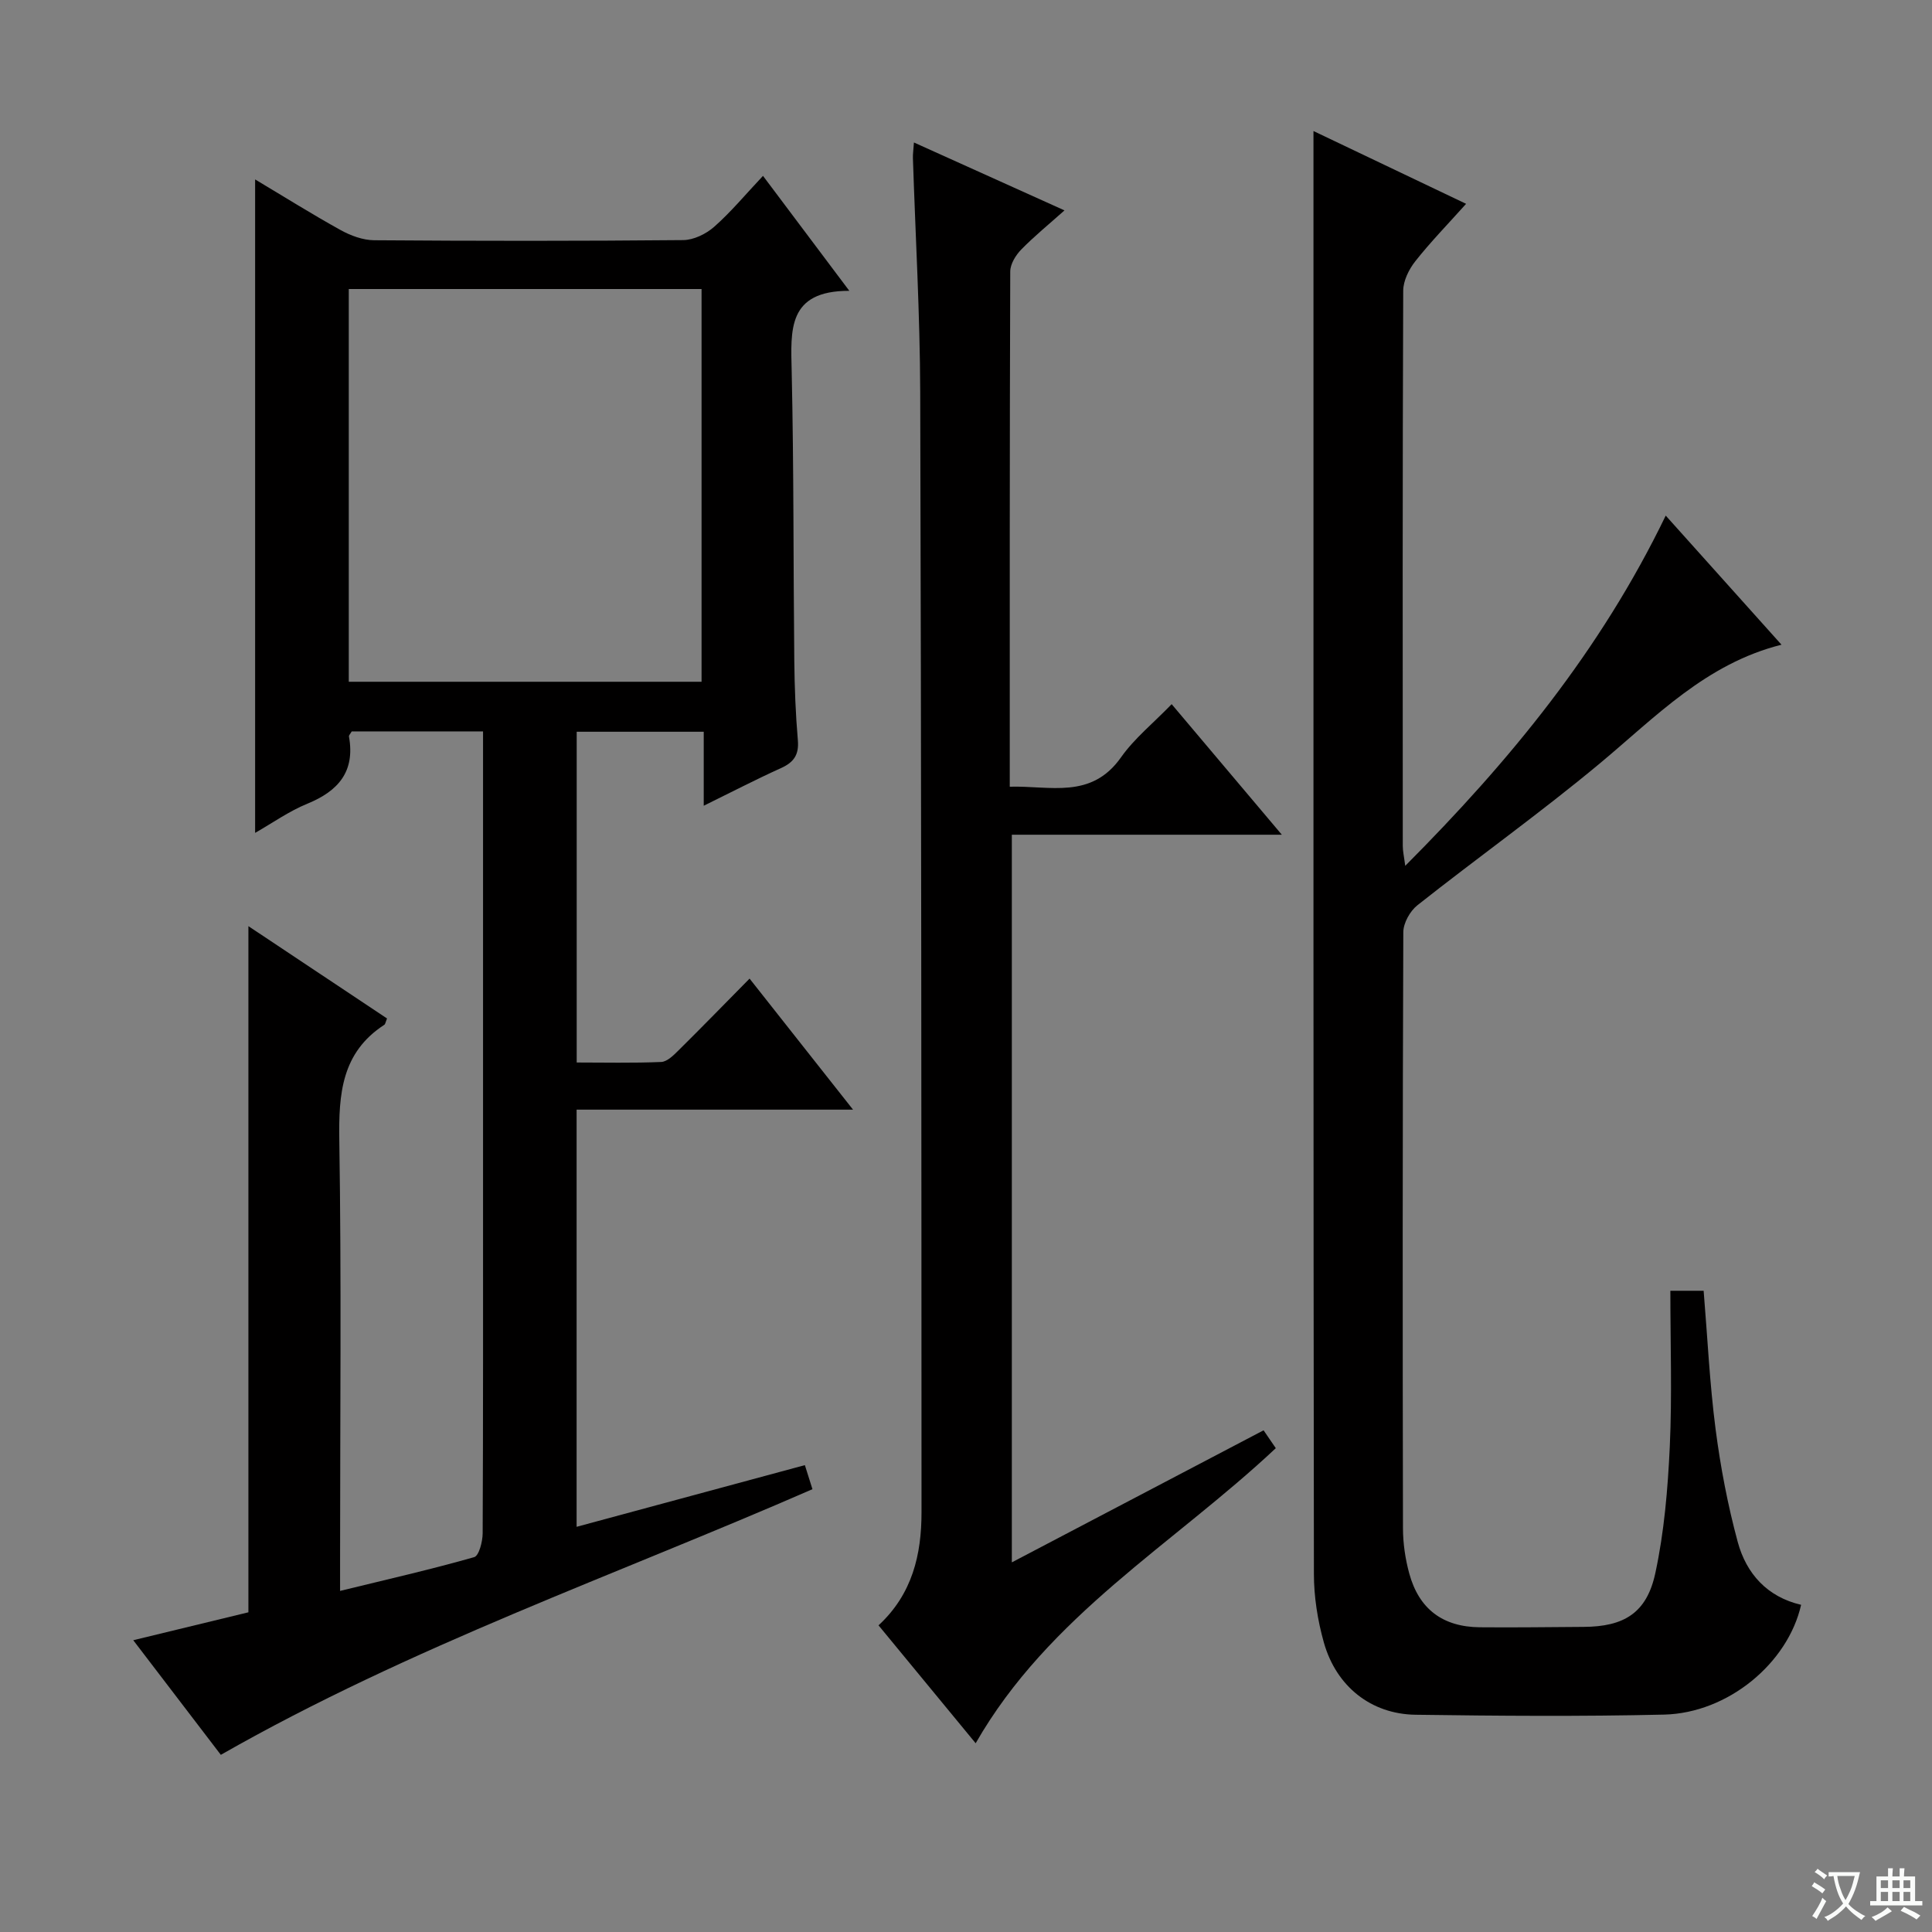 <svg enable-background="new 0 0 400 400" viewBox="0 0 400 400" xmlns="http://www.w3.org/2000/svg"><rect x="0" y="0" width="400" height="400" fill="#808080" stroke="none"/><path d="m377.9 391.2c-.2.3-.4.5-.6.8-.7-.6-1.4-1-2.2-1.5.2-.3.4-.5.5-.8.6.4 1.4.8 2.3 1.5zm-1.8 6.1c-.2-.2-.5-.4-.9-.6.4-.6.8-1.2 1.2-1.9s.7-1.3.9-1.9c.3.3.5.5.8.7-.7 1.3-1.4 2.6-2 3.7zm2.2-9c-.3.3-.5.5-.6.8-.6-.6-1.3-1.1-2-1.5.3-.3.5-.5.6-.7.6.5 1.3.9 2 1.4zm.3.2v-.9h2 4.5c-.3 1.3-.6 2.5-1 3.6s-.9 2.1-1.4 3c.4.5 1 1 1.6 1.4s1.2.8 1.9 1.1c-.3.2-.5.4-.8.8-.4-.3-1-.7-1.6-1.2s-1.2-1.1-1.6-1.6c-.5.6-1.1 1.1-1.7 1.6s-1.4.9-2.1 1.4c-.1-.3-.3-.5-.7-.8.6-.2 1.2-.5 1.9-1s1.4-1.1 2-1.8c-.5-.8-.9-1.6-1.2-2.5s-.6-2-.8-3.2c-.4.1-.7.1-1 .1zm2.5 2.7c.3 1 .7 1.7 1 2.2.3-.5.6-1.1 1-2s.6-1.9.9-3h-3.2-.4c.1.9.3 1.8.7 2.8z" fill="#fafbfa"/><path d="m396.5 388.5v1.5 3.6h1.5v.9c-.4 0-1 0-1.7 0h-7.9c-.5 0-.9 0-1.2 0v-.9h1.3v-3.5c0-.7 0-1.2 0-1.6h2.4c0-.8 0-1.4 0-1.7h1c0 .3-.1.8-.1 1.7h1.5c0-.8 0-1.4 0-1.7h1c0 .3-.1.9-.1 1.7zm-8.2 9.2c-.2-.3-.5-.5-.8-.8.8-.3 1.4-.6 1.9-.9s1-.7 1.4-1.1c.3.3.6.5.9.8-1.6 1-2.8 1.6-3.4 2zm2.6-6.8v-1.6h-1.5v1.6zm0 2.7v-1.9h-1.5v1.9zm2.4-2.7v-1.6h-1.5v1.6zm0 2.7v-1.9h-1.5v1.9zm.2 2 .7-.8c.4.2.9.5 1.6.8s1.3.7 1.8 1c-.3.3-.5.5-.8.8-.4-.3-1.5-1-3.3-1.8zm2-4.7v-1.6h-1.4v1.6zm0 2.7v-1.9h-1.4v1.9z" fill="#fafbfa"/><g fill="#010000"><path d="m70.41 329.38c9.87-2.41 18.88-4.46 27.76-6.99 1-.28 1.75-3.22 1.76-4.93.11-23.66.08-47.32.08-70.98 0-29.82 0-59.65 0-89.47 0-1.78 0-3.56 0-5.58-9.49 0-18.4 0-27.19 0-.29.51-.62.82-.57 1.06 1.3 7.24-2.19 11.28-8.62 13.91-3.79 1.55-7.22 3.99-10.81 6.04 0-45.2 0-90.11 0-135.29 5.77 3.44 11.65 7.13 17.71 10.49 2.08 1.15 4.6 2.08 6.93 2.1 21.33.16 42.65.17 63.98-.03 2.18-.02 4.74-1.27 6.42-2.75 3.47-3.06 6.45-6.66 10.11-10.55 6.08 8.09 11.61 15.46 17.87 23.8-12.85-.02-12.12 8.14-11.93 16.68.45 19.98.33 39.98.54 59.97.06 5.48.27 10.97.74 16.43.25 3-.86 4.55-3.5 5.74-5.1 2.3-10.06 4.88-15.99 7.79 0-5.6 0-10.31 0-15.32-9.08 0-17.49 0-26.3 0v68.48c5.67 0 11.59.14 17.49-.11 1.23-.05 2.56-1.38 3.58-2.39 4.84-4.79 9.6-9.68 14.72-14.87 7.14 9.05 13.99 17.72 21.42 27.13-19.52 0-38.2 0-57.23 0v86.37c15.79-4.27 31.48-8.5 47.26-12.77.59 1.89 1.04 3.29 1.57 4.98-40.92 17.87-83.16 32.55-122.49 55-5.76-7.54-11.75-15.38-18.13-23.73 8.56-2.08 16.37-3.97 23.84-5.78 0-47.38 0-94.32 0-142.06 9.67 6.44 19.22 12.8 28.7 19.11-.31.76-.35 1.17-.56 1.31-8.85 5.75-9.47 14.3-9.32 23.91.45 28.82.16 57.65.16 86.47zm1.8-188.23h73.04c0-27.35 0-54.25 0-81.31-24.53 0-48.72 0-73.04 0z"/><path d="m344.87 106.75c8.2 9.14 15.84 17.66 23.97 26.73-15.64 3.92-26.05 14.95-37.57 24.54-12.26 10.21-25.29 19.5-37.81 29.4-1.53 1.21-2.91 3.68-2.92 5.57-.16 41.15-.15 82.3-.07 123.45.01 3.12.48 6.32 1.3 9.33 2.02 7.38 6.94 11.06 14.6 11.14 7.16.07 14.33-.04 21.49-.08 8.36-.04 13.08-2.86 14.86-11.14 1.84-8.54 2.58-17.39 2.99-26.15.49-10.61.12-21.26.12-32.3h6.89c.79 9.52 1.24 19.12 2.47 28.62 1.02 7.87 2.52 15.74 4.59 23.39 1.78 6.56 6.1 11.38 13.12 13.01-2.73 12.08-15.13 22.41-28.36 22.73-17.15.4-34.32.27-51.47.03-9.2-.13-16.41-5.85-18.98-14.96-1.29-4.58-2.06-9.47-2.06-14.22-.12-86.3-.09-172.59-.09-258.89 0-13.13 0-26.25 0-39.82 10.02 4.78 20.56 9.8 31.6 15.07-3.77 4.21-7.35 7.88-10.51 11.88-1.33 1.68-2.5 4.05-2.51 6.11-.15 38.32-.11 76.63-.09 114.95 0 1.09.26 2.19.51 4.12 21.67-21.74 40.45-44.6 53.93-72.51z"/><path d="m181.89 336.51c7.03-6.5 8.9-14.69 8.9-23.4-.02-77.33-.04-154.65-.27-231.98-.05-16.13-.99-32.25-1.51-48.38-.03-.82.1-1.65.21-3.25 10.41 4.7 20.48 9.24 31.17 14.06-3.17 2.83-6.22 5.31-8.94 8.09-1.15 1.17-2.28 3.01-2.29 4.55-.13 35.32-.1 70.65-.1 106.68 8.32-.25 16.86 2.69 23.04-6.09 2.75-3.9 6.62-7.01 10.48-11 7.6 9.01 14.92 17.68 22.81 27.03-19.04 0-37.25 0-55.9 0v150.65c17.47-9.16 34.71-18.21 52.12-27.34.8 1.16 1.61 2.36 2.53 3.7-21.16 19.88-46.98 34.61-62.14 61.09-6.96-8.47-13.39-16.26-20.11-24.41z"/></g></svg>